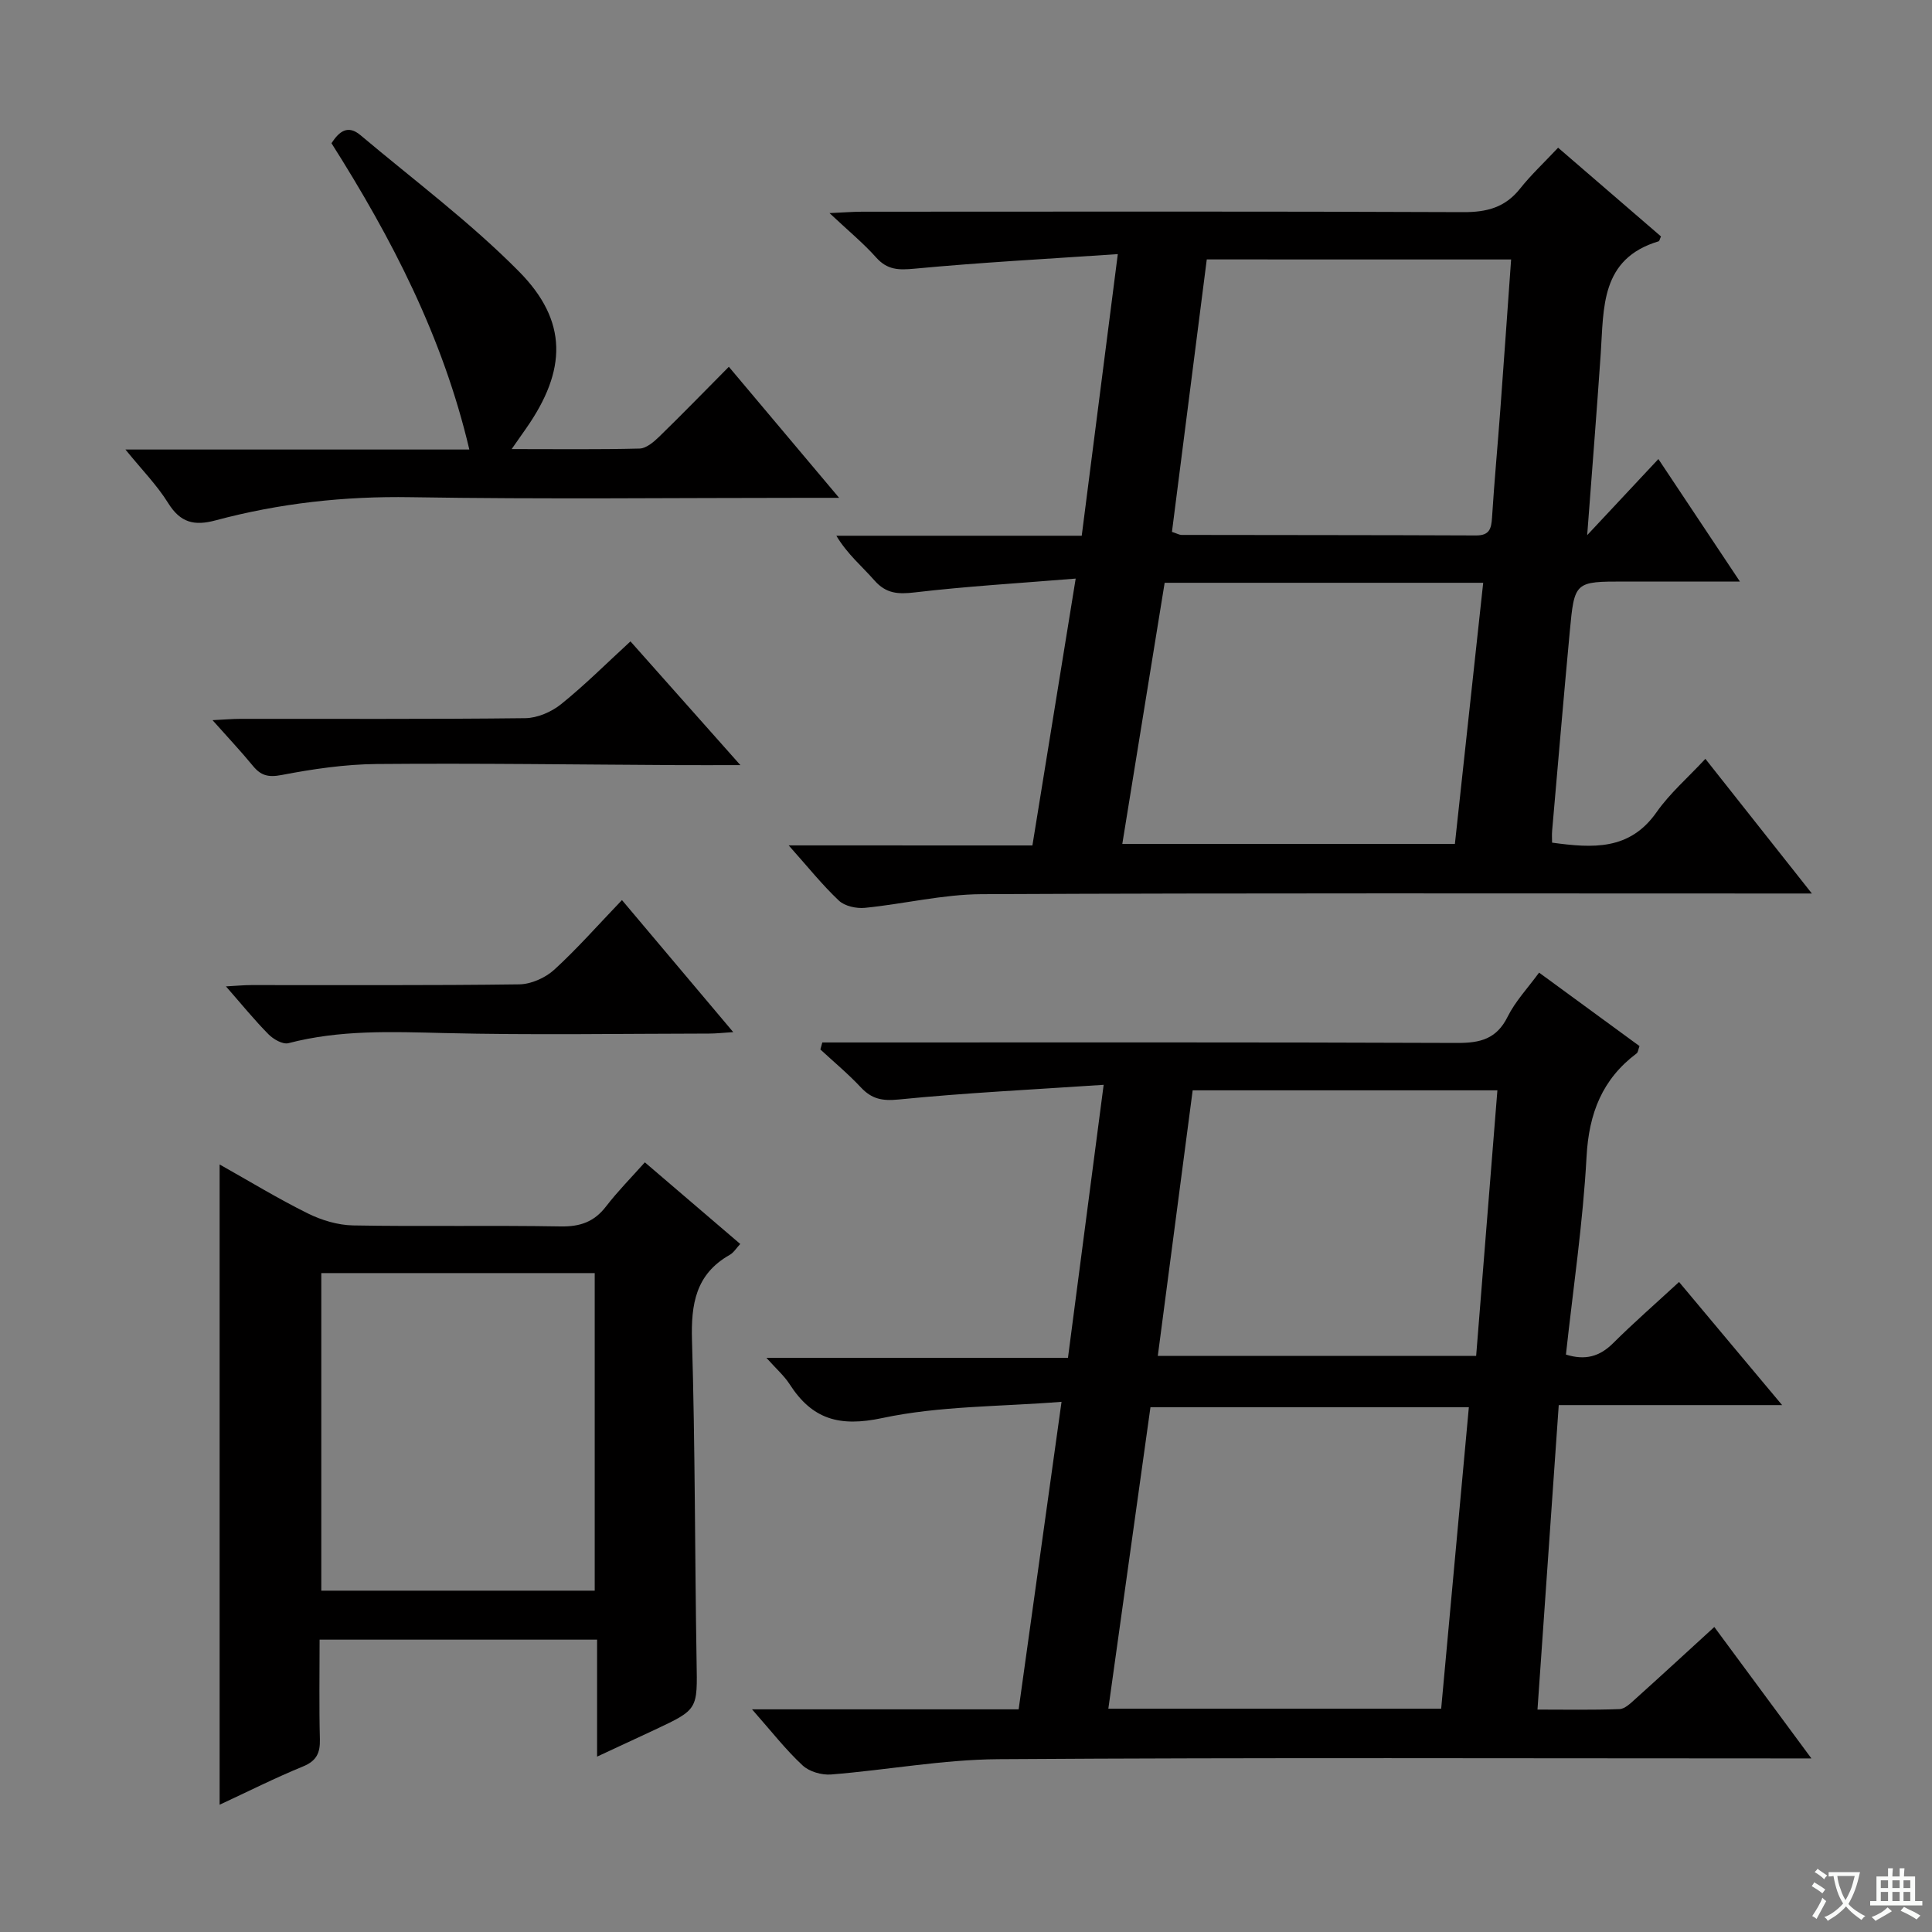 <svg enable-background="new 0 0 400 400" viewBox="0 0 400 400" xmlns="http://www.w3.org/2000/svg"><rect x="0" y="0" width="400" height="400" fill="#808080" stroke="none"/><path d="m377.9 391.2c-.2.3-.4.5-.6.8-.7-.6-1.4-1-2.2-1.5.2-.3.4-.5.5-.8.6.4 1.4.8 2.3 1.5zm-1.8 6.1c-.2-.2-.5-.4-.9-.6.4-.6.8-1.2 1.2-1.9s.7-1.3.9-1.9c.3.3.5.5.8.7-.7 1.3-1.4 2.6-2 3.7zm2.2-9c-.3.3-.5.5-.6.8-.6-.6-1.3-1.1-2-1.5.3-.3.5-.5.6-.7.6.5 1.3.9 2 1.4zm.3.2v-.9h2 4.5c-.3 1.3-.6 2.5-1 3.6s-.9 2.1-1.4 3c.4.5 1 1 1.6 1.4s1.2.8 1.9 1.1c-.3.2-.5.4-.8.8-.4-.3-1-.7-1.6-1.2s-1.2-1.1-1.6-1.6c-.5.6-1.1 1.1-1.7 1.6s-1.4.9-2.1 1.4c-.1-.3-.3-.5-.7-.8.6-.2 1.2-.5 1.9-1s1.4-1.1 2-1.8c-.5-.8-.9-1.6-1.2-2.5s-.6-2-.8-3.2c-.4.1-.7.1-1 .1zm2.5 2.7c.3 1 .7 1.7 1 2.2.3-.5.6-1.1 1-2s.6-1.9.9-3h-3.2-.4c.1.9.3 1.8.7 2.8z" fill="#fafbfa"/><path d="m396.5 388.5v1.5 3.6h1.5v.9c-.4 0-1 0-1.7 0h-7.9c-.5 0-.9 0-1.2 0v-.9h1.3v-3.5c0-.7 0-1.2 0-1.6h2.4c0-.8 0-1.4 0-1.7h1c0 .3-.1.8-.1 1.7h1.5c0-.8 0-1.4 0-1.7h1c0 .3-.1.9-.1 1.7zm-8.2 9.2c-.2-.3-.5-.5-.8-.8.8-.3 1.4-.6 1.9-.9s1-.7 1.4-1.1c.3.3.6.5.9.8-1.6 1-2.8 1.6-3.4 2zm2.6-6.8v-1.6h-1.5v1.6zm0 2.7v-1.9h-1.5v1.9zm2.4-2.7v-1.6h-1.5v1.6zm0 2.7v-1.9h-1.5v1.9zm.2 2 .7-.8c.4.2.9.5 1.6.8s1.3.7 1.8 1c-.3.3-.5.5-.8.8-.4-.3-1.5-1-3.3-1.8zm2-4.7v-1.6h-1.4v1.6zm0 2.7v-1.9h-1.4v1.9z" fill="#fafbfa"/><g fill="#010000"><path d="m155.7 353.9h55.2c2.92-20.91 5.8-41.57 8.88-63.67-12.81 1.02-25.25.83-37.11 3.36-8.89 1.9-14.52.26-19.19-7.01-1.13-1.75-2.77-3.18-4.8-5.45h62.43c2.44-18.63 4.82-36.84 7.39-56.53-14.73.99-28.62 1.66-42.44 3.04-3.44.34-5.58-.11-7.83-2.51-2.61-2.79-5.57-5.25-8.38-7.85.13-.48.27-.97.4-1.45h4.98c42.15 0 84.3-.07 126.45.1 4.78.02 8.17-.81 10.46-5.43 1.59-3.2 4.16-5.91 6.51-9.13 7.11 5.2 13.93 10.19 20.79 15.21-.25.65-.28 1.27-.59 1.51-7.13 5.35-9.88 12.41-10.37 21.36-.74 13.69-2.78 27.32-4.27 41 4.02 1.25 6.98.41 9.76-2.35 4.24-4.22 8.76-8.16 13.66-12.68 6.99 8.34 13.83 16.52 21.34 25.49-15.95 0-30.84 0-46.25 0-1.47 21.08-2.91 41.74-4.4 63.04 5.76 0 11.38.11 16.98-.1 1.11-.04 2.28-1.19 3.23-2.05 5.32-4.78 10.58-9.63 16.4-14.95 6.57 8.89 13 17.6 20.1 27.21-2.88 0-4.64 0-6.39 0-53.98 0-107.96-.2-161.93.16-11.56.08-23.1 2.25-34.66 3.17-1.93.15-4.5-.59-5.88-1.88-3.49-3.24-6.43-7.03-10.47-11.61zm142.68-.14c1.92-20.95 3.82-41.65 5.73-62.41-22.49 0-44.06 0-65.92 0-2.91 20.86-5.79 41.49-8.72 62.41zm-58.67-73.03h65.91c1.47-18.38 2.92-36.5 4.4-54.99-21.16 0-41.88 0-63.09 0-2.41 18.26-4.79 36.45-7.22 54.99z"/><path d="m213.75 175.04c2.97-18.31 5.86-36.1 8.96-55.25-11.63.95-22.51 1.59-33.31 2.86-3.48.41-5.95.26-8.36-2.48-2.58-2.94-5.64-5.47-7.88-9.25h50.8c2.46-19.24 4.87-38.07 7.47-58.31-14.7 1-28.44 1.73-42.12 3.02-3.3.31-5.61.26-7.92-2.33-2.62-2.94-5.7-5.47-9.65-9.18 3.31-.15 5.03-.29 6.76-.29 41.5-.01 83-.09 124.49.09 4.87.02 8.63-.98 11.71-4.85 2.27-2.86 4.97-5.38 7.89-8.49 7.36 6.35 14.35 12.38 21.3 18.37-.25.53-.31.96-.49 1.01-12.09 3.62-11.34 13.8-11.99 23.32-.83 12.08-1.79 24.15-2.8 37.52 5.36-5.73 9.91-10.6 14.74-15.76 5.59 8.4 10.89 16.36 16.88 25.36-8.68 0-16.26 0-23.83 0-10.37 0-10.43-.01-11.4 10.41-1.28 13.73-2.45 27.47-3.65 41.21-.07.78-.01 1.58-.01 2.44 8.41 1.15 16.06 1.65 21.63-6.3 2.74-3.91 6.47-7.13 10.11-11.05 7.46 9.43 14.34 18.13 22.05 27.88-2.58 0-4.25 0-5.92 0-55.33 0-110.66-.12-165.99.14-8.06.04-16.09 2.03-24.16 2.83-1.76.17-4.17-.35-5.38-1.5-3.46-3.26-6.45-7.02-10.39-11.43 17.41.01 33.77.01 50.46.01zm36.1-121.33c-2.43 19.02-4.82 37.74-7.21 56.41 1.05.34 1.51.62 1.97.63 20.33.04 40.65.02 60.98.11 2.82.01 3.17-1.42 3.32-3.72.47-7.46 1.17-14.91 1.72-22.37.76-10.24 1.47-20.48 2.23-31.05-21.03-.01-41.64-.01-63.01-.01zm57.23 66.95c-22.32 0-43.9 0-65.95 0-2.92 18-5.82 35.89-8.77 54.07h68.86c1.94-17.91 3.87-35.67 5.86-54.07z"/><path d="m123.62 363.69c0-8.58 0-16.29 0-24.22-19.41 0-38.13 0-57.45 0 0 7.06-.12 13.85.06 20.63.07 2.86-.71 4.49-3.53 5.64-5.79 2.37-11.39 5.2-17.23 7.91 0-44.44 0-88.27 0-132.56 6.14 3.45 12.07 7.07 18.27 10.14 2.85 1.41 6.21 2.42 9.36 2.48 14.32.26 28.66-.04 42.98.21 4.04.07 6.95-.95 9.41-4.16 2.41-3.13 5.21-5.96 8.02-9.11 6.71 5.74 13.14 11.24 19.75 16.9-.83.88-1.37 1.81-2.18 2.26-7.04 3.98-8.03 10.18-7.81 17.69.66 22.13.58 44.28.95 66.42.17 9.98.36 9.98-8.57 14.17-3.71 1.74-7.43 3.46-12.03 5.6zm-.49-34.36c0-22.23 0-44.05 0-65.75-19.17 0-37.88 0-56.61 0v65.75z"/><path d="m25.97 93.07h71.2c-5.48-23.32-16.05-43.7-28.54-63.42 1.58-2.42 3.37-3.89 6.01-1.66 11.04 9.3 22.7 18 32.81 28.22 10.18 10.29 9.88 20.45 1.51 32.44-.83 1.18-1.65 2.36-3.03 4.33 9.36 0 17.93.11 26.49-.11 1.38-.04 2.93-1.36 4.05-2.45 4.75-4.62 9.36-9.37 14.43-14.48 7.58 9 14.8 17.58 22.83 27.13-2.82 0-4.54 0-6.26 0-27.48 0-54.96.32-82.42-.13-13.77-.23-27.18 1.25-40.39 4.79-4.46 1.2-7.31.49-9.84-3.57-2.31-3.72-5.46-6.91-8.85-11.09z"/><path d="m128.77 186.35c7.97 9.46 15.23 18.07 23.04 27.34-2.19.14-3.59.3-4.98.3-18.33.02-36.66.34-54.97-.11-10.83-.27-21.54-.68-32.15 2.1-1.16.3-3.1-.81-4.11-1.83-2.91-2.94-5.53-6.17-8.82-9.93 2.15-.11 3.69-.27 5.23-.27 18.49-.02 36.99.1 55.48-.15 2.47-.03 5.42-1.35 7.27-3.04 4.76-4.35 9.05-9.24 14.01-14.41z"/><path d="m153.29 158.41c-5.29 0-9.1.02-12.9 0-20.8-.11-41.59-.41-62.39-.23-6.58.06-13.22 1.03-19.71 2.28-2.78.53-4.3.1-5.95-1.92-2.42-2.95-5.04-5.73-8.34-9.44 2.51-.12 4.18-.27 5.86-.27 19.63-.02 39.27.09 58.9-.14 2.5-.03 5.41-1.29 7.4-2.89 4.91-3.95 9.38-8.43 14.37-13.01 7.32 8.24 14.54 16.36 22.76 25.62z"/></g></svg>